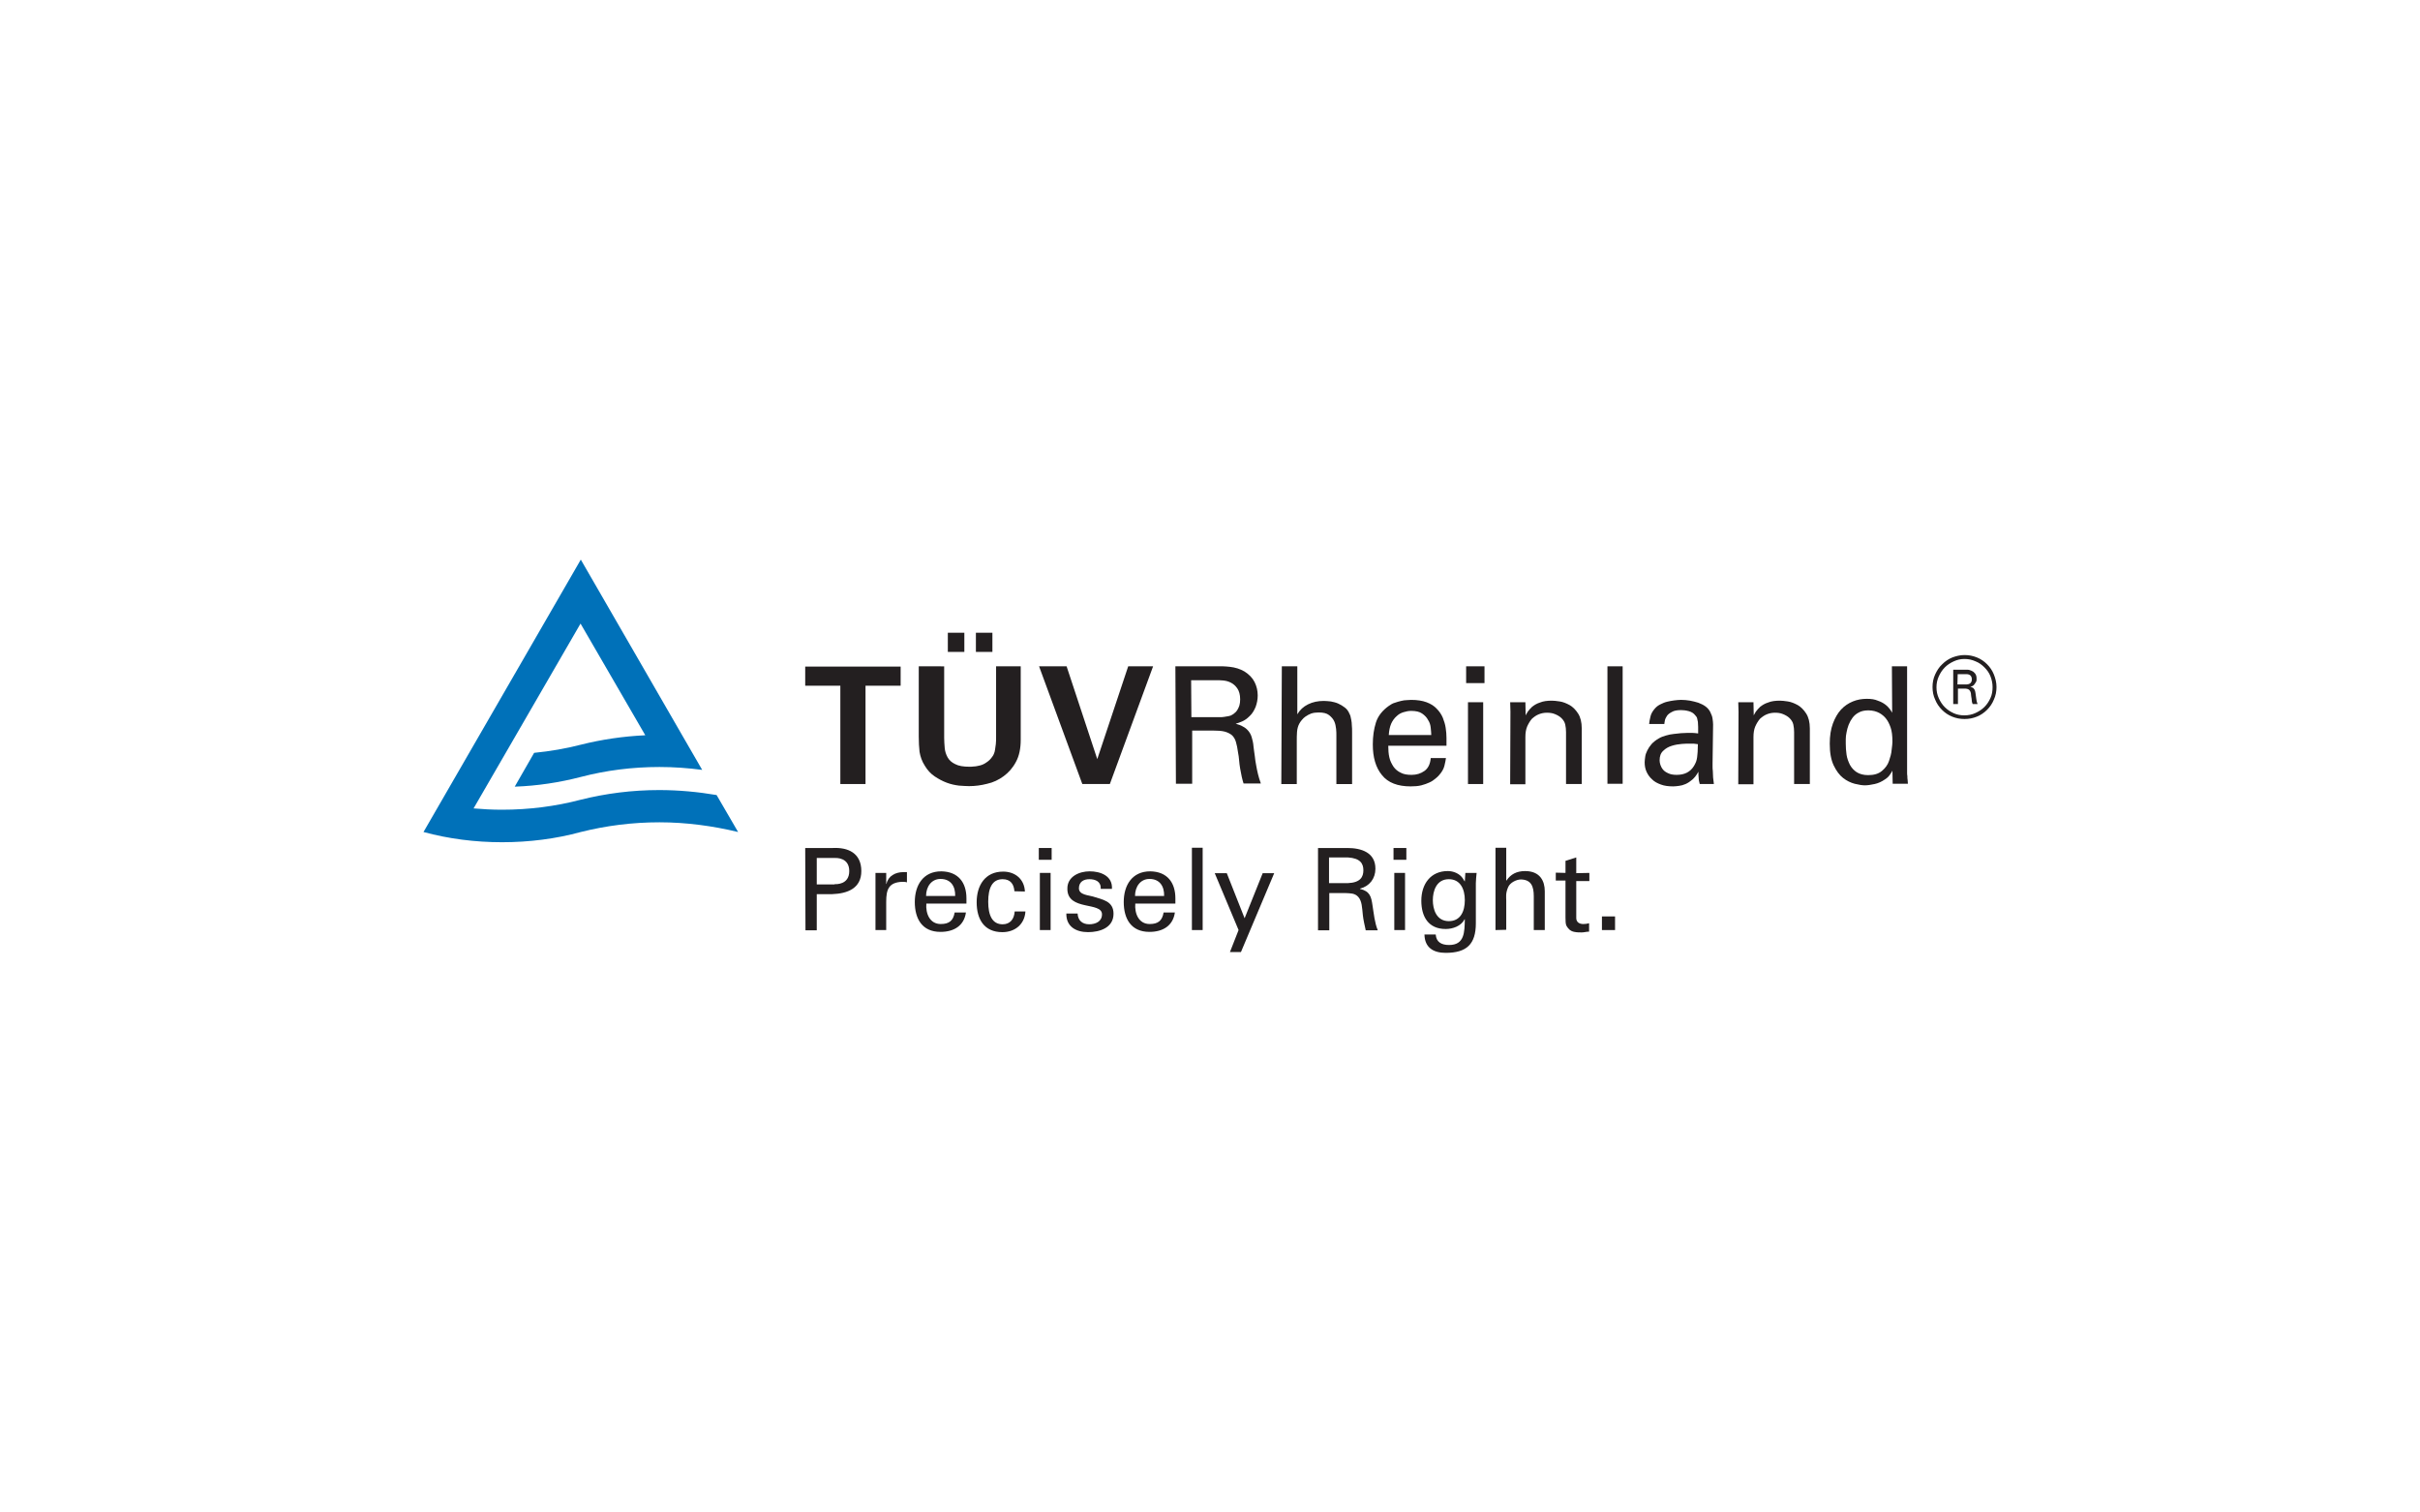 <?xml version="1.0" encoding="utf-8"?>
<!-- Generator: Adobe Illustrator 24.1.3, SVG Export Plug-In . SVG Version: 6.00 Build 0)  -->
<svg version="1.1" id="Livello_1" xmlns="http://www.w3.org/2000/svg" xmlns:xlink="http://www.w3.org/1999/xlink" x="0px" y="0px"
	 viewBox="0 0 400 249.999" enable-background="new 0 0 400 249.999" xml:space="preserve">
<g>
	<g>
		<path fill="#231F20" d="M138.9,113.343h-5.807v-3.163h15.773v3.163h-5.805v16.25H138.9V113.343z"/>
		<path fill="#231F20" d="M156.061,110.136v11.831c0,0.52,0.043,1.083,0.088,1.646c0.043,0.565,0.217,1.084,0.475,1.56
			c0.26,0.477,0.695,0.867,1.258,1.127c0.562,0.304,1.342,0.433,2.383,0.433c0.174,0,0.389,0,0.693-0.043
			c0.303,0,0.65-0.086,1.041-0.173c0.344-0.086,0.736-0.26,1.082-0.52c0.348-0.217,0.693-0.563,0.953-0.953
			c0.088-0.13,0.217-0.303,0.26-0.477c0.088-0.174,0.131-0.39,0.174-0.65c0.043-0.26,0.086-0.564,0.129-0.911
			c0.045-0.346,0.045-0.779,0.045-1.256v-11.614h4.072v12.134c0,1.474-0.258,2.687-0.779,3.64c-0.52,0.997-1.213,1.777-2.037,2.384
			c-0.822,0.607-1.734,1.04-2.729,1.257c-0.996,0.26-1.994,0.39-2.99,0.39c-0.477,0-1.041-0.043-1.691-0.087
			c-0.648-0.086-1.299-0.216-1.992-0.476c-0.693-0.26-1.344-0.607-1.994-1.04c-0.648-0.434-1.213-1.04-1.646-1.776
			c-0.477-0.737-0.736-1.517-0.867-2.296c-0.086-0.78-0.129-1.604-0.129-2.513v-11.614H156.061L156.061,110.136z M156.666,104.59
			h2.73v3.163h-2.73V104.59z M161.305,104.59h2.729v3.163h-2.729V104.59z"/>
		<path fill="#231F20" d="M176.297,110.136l5.07,15.341l5.113-15.341h4.115l-7.148,19.457h-4.551l-7.148-19.457H176.297z"/>
		<path fill="#231F20" d="M194.279,110.136h6.934c0.262,0,0.562,0,0.91,0c0.348,0,0.736,0.044,1.172,0.087
			c0.432,0.044,0.822,0.13,1.256,0.26c0.434,0.13,0.779,0.303,1.17,0.52c0.736,0.477,1.299,1.04,1.646,1.733
			c0.348,0.693,0.52,1.43,0.52,2.21c0,0.693-0.129,1.3-0.346,1.906c-0.26,0.607-0.564,1.128-0.998,1.518
			c-0.432,0.433-0.822,0.693-1.213,0.866c-0.389,0.173-0.779,0.303-1.084,0.39c0.477,0.13,0.867,0.26,1.215,0.477
			c0.346,0.173,0.605,0.39,0.865,0.692c0.217,0.26,0.436,0.607,0.562,1.04c0.131,0.434,0.262,0.954,0.305,1.561
			c0.088,0.563,0.129,1.127,0.217,1.604c0.043,0.52,0.131,0.996,0.217,1.473c0.088,0.477,0.172,0.954,0.305,1.474
			c0.129,0.477,0.258,0.997,0.475,1.56h-2.859c-0.086-0.303-0.217-0.693-0.303-1.126c-0.088-0.434-0.174-0.91-0.26-1.344
			c-0.088-0.477-0.131-0.91-0.174-1.386c-0.043-0.478-0.088-0.867-0.174-1.258c-0.086-0.693-0.217-1.3-0.346-1.733
			c-0.131-0.477-0.348-0.824-0.65-1.126c-0.305-0.26-0.738-0.477-1.213-0.607c-0.52-0.13-1.17-0.173-1.994-0.173h-3.379v8.797
			h-2.688L194.279,110.136L194.279,110.136z M196.924,118.543h4.246c0.088,0,0.217,0,0.434,0s0.434,0,0.693-0.044
			c0.26-0.043,0.521-0.086,0.779-0.129c0.26-0.044,0.477-0.13,0.65-0.261c0.086-0.043,0.217-0.129,0.348-0.26
			c0.172-0.13,0.303-0.26,0.432-0.477c0.131-0.217,0.262-0.477,0.348-0.737c0.088-0.303,0.131-0.649,0.131-1.039
			c0-0.78-0.174-1.386-0.479-1.82c-0.303-0.434-0.648-0.737-1.082-0.953c-0.434-0.217-0.822-0.304-1.258-0.347
			c-0.432-0.043-0.779-0.043-1.039-0.043h-4.246L196.924,118.543L196.924,118.543z"/>
		<path fill="#231F20" d="M211.873,110.136h2.559v7.931c0.432-0.737,0.996-1.257,1.773-1.646c0.781-0.391,1.648-0.564,2.602-0.564
			c0.348,0,0.738,0.043,1.172,0.086c0.432,0.087,0.822,0.174,1.211,0.347c0.391,0.173,0.736,0.39,1.084,0.65
			c0.348,0.26,0.605,0.607,0.781,1.041c0.086,0.129,0.129,0.303,0.172,0.433c0.043,0.173,0.088,0.347,0.129,0.607
			c0.045,0.26,0.088,0.52,0.088,0.867c0.043,0.346,0.043,0.736,0.043,1.256v8.45h-2.598v-8.017c0-0.303,0-0.693-0.045-1.083
			c-0.043-0.434-0.129-0.867-0.303-1.257c-0.174-0.39-0.479-0.737-0.867-1.04c-0.391-0.304-0.953-0.433-1.689-0.433
			c-0.477,0-0.867,0.043-1.258,0.173c-0.346,0.13-0.65,0.304-0.91,0.477c-0.26,0.173-0.477,0.39-0.65,0.607
			c-0.172,0.216-0.303,0.39-0.391,0.563c-0.215,0.39-0.344,0.823-0.391,1.386c-0.041,0.564-0.041,1.04-0.041,1.474v7.15h-2.557
			L211.873,110.136L211.873,110.136z"/>
		<path fill="#231F20" d="M229.467,123.266c0,0.694,0.043,1.343,0.174,1.906c0.129,0.607,0.389,1.083,0.693,1.561
			c0.301,0.434,0.736,0.78,1.211,0.997c0.479,0.26,1.086,0.347,1.779,0.347c0.822,0,1.516-0.217,2.123-0.649
			c0.605-0.434,0.953-1.127,1.039-2.124H239c-0.043,0.346-0.129,0.779-0.26,1.3c-0.131,0.52-0.434,1.039-0.91,1.56
			c-0.131,0.173-0.346,0.347-0.607,0.563c-0.258,0.217-0.562,0.434-0.951,0.606c-0.391,0.173-0.824,0.347-1.344,0.477
			c-0.521,0.13-1.129,0.173-1.777,0.173c-2.123,0-3.727-0.607-4.725-1.863c-1.039-1.257-1.516-2.948-1.516-5.07
			c0-1.344,0.174-2.557,0.52-3.64c0.348-1.083,1.084-1.993,2.123-2.73c0.305-0.217,0.652-0.433,0.998-0.52
			c0.346-0.13,0.693-0.217,1.039-0.304c0.348-0.087,0.65-0.129,0.91-0.129c0.303,0,0.52-0.044,0.736-0.044
			c0.996,0,1.863,0.13,2.559,0.391c0.691,0.26,1.256,0.607,1.689,1.083c0.432,0.434,0.779,0.953,0.996,1.474
			c0.215,0.563,0.391,1.083,0.477,1.689c0.086,0.563,0.131,1.127,0.131,1.647c0,0.52,0,0.954,0,1.3H229.467L229.467,123.266z
			 M236.574,121.489c0-0.303-0.045-0.693-0.088-1.17c-0.041-0.476-0.174-0.91-0.434-1.299c-0.215-0.434-0.562-0.78-0.996-1.083
			c-0.432-0.304-1.039-0.434-1.82-0.434c-0.434,0-0.822,0.087-1.256,0.217c-0.435,0.13-0.824,0.347-1.17,0.693
			c-0.348,0.303-0.65,0.736-0.867,1.213c-0.217,0.52-0.346,1.126-0.391,1.863H236.574z"/>
		<path fill="#231F20" d="M242.336,110.136h3.035v2.774h-3.035V110.136z M242.641,116.073h2.514v13.52h-2.514V116.073z"/>
		<path fill="#231F20" d="M249.66,117.633l-0.045-1.56h2.516l0.043,2.167c0.086-0.131,0.174-0.348,0.348-0.607
			c0.172-0.26,0.432-0.52,0.736-0.824c0.346-0.26,0.736-0.52,1.299-0.693c0.521-0.217,1.17-0.303,1.951-0.303
			c0.303,0,0.736,0.043,1.299,0.129c0.564,0.087,1.082,0.304,1.646,0.607c0.522,0.303,0.998,0.78,1.387,1.387
			c0.391,0.606,0.607,1.43,0.607,2.47v9.187h-2.6v-8.58c0-0.433-0.045-0.866-0.131-1.256c-0.088-0.391-0.305-0.737-0.607-1.04
			c-0.303-0.303-0.691-0.52-1.125-0.693c-0.434-0.174-0.867-0.217-1.301-0.217c-0.475,0-0.91,0.086-1.342,0.26
			c-0.436,0.174-0.783,0.433-1.127,0.737c-0.305,0.346-0.564,0.78-0.781,1.256c-0.217,0.52-0.303,1.083-0.303,1.776v7.801h-2.516
			L249.66,117.633L249.66,117.633z"/>
		<path fill="#231F20" d="M265.693,110.136h2.514v19.414h-2.514V110.136z"/>
		<path fill="#231F20" d="M280.947,129.593c-0.088-0.346-0.174-0.692-0.174-0.997c-0.045-0.303-0.045-0.65-0.045-1.04
			c-0.301,0.564-0.648,0.997-0.994,1.3c-0.348,0.304-0.736,0.564-1.127,0.737c-0.391,0.173-0.736,0.26-1.084,0.303
			c-0.348,0.043-0.65,0.086-0.953,0.086c-0.781,0-1.473-0.086-2.037-0.303c-0.607-0.217-1.084-0.477-1.473-0.867
			c-0.391-0.347-0.693-0.78-0.91-1.257c-0.217-0.477-0.305-0.997-0.305-1.56c0-0.26,0.045-0.563,0.088-0.91
			c0.043-0.346,0.172-0.694,0.346-1.04c0.174-0.347,0.391-0.694,0.693-1.04c0.305-0.347,0.693-0.65,1.215-0.954
			c0.346-0.217,0.736-0.347,1.17-0.476c0.432-0.13,0.867-0.217,1.299-0.26c0.434-0.043,0.824-0.087,1.215-0.13
			c0.389,0,0.693-0.043,0.996-0.043c0.303,0,0.607,0,0.867,0c0.26,0,0.564,0.043,0.951,0.087c0-0.434,0-0.779,0-1.083
			c0-0.303-0.043-0.563-0.043-0.823c-0.043-0.217-0.086-0.433-0.129-0.607c-0.045-0.173-0.174-0.346-0.303-0.476
			c-0.262-0.347-0.607-0.564-1.084-0.694c-0.477-0.13-0.91-0.173-1.256-0.173c-0.652,0-1.172,0.087-1.518,0.303
			c-0.348,0.174-0.65,0.391-0.822,0.65c-0.174,0.26-0.305,0.521-0.348,0.78c-0.045,0.26-0.086,0.433-0.086,0.563h-2.514
			c0.043-0.347,0.086-0.737,0.217-1.214c0.086-0.433,0.348-0.91,0.736-1.343c0.26-0.304,0.562-0.521,0.91-0.693
			c0.346-0.173,0.736-0.347,1.127-0.434c0.389-0.087,0.779-0.173,1.17-0.217c0.389-0.043,0.779-0.087,1.127-0.087
			c0.475,0,0.953,0.044,1.473,0.13c0.475,0.086,0.955,0.216,1.385,0.347c0.434,0.173,0.824,0.347,1.172,0.607
			c0.348,0.26,0.607,0.563,0.781,0.909c0.213,0.434,0.346,0.78,0.387,1.127c0.045,0.346,0.088,0.65,0.088,0.954l-0.088,6.456
			c0,0.043,0,0.217,0,0.434c0,0.216,0,0.52,0.045,0.823c0,0.304,0.043,0.693,0.043,1.04c0.043,0.391,0.086,0.737,0.131,1.083
			H280.947L280.947,129.593z M280.643,123.006c-0.215-0.042-0.477-0.042-0.693-0.086c-0.215,0-0.475,0-0.779,0
			c-0.262,0-0.65,0-1.17,0.044c-0.52,0.042-1.082,0.129-1.647,0.303c-0.564,0.173-1.039,0.433-1.43,0.824
			c-0.435,0.39-0.607,0.91-0.607,1.603c0,0.216,0.043,0.476,0.131,0.737c0.086,0.26,0.217,0.52,0.434,0.78
			c0.217,0.26,0.477,0.433,0.865,0.606c0.348,0.173,0.824,0.26,1.387,0.26c1.301,0,2.254-0.477,2.861-1.473
			c0.129-0.217,0.258-0.478,0.346-0.694c0.088-0.216,0.129-0.477,0.174-0.737c0.043-0.259,0.043-0.563,0.086-0.909
			C280.6,123.873,280.643,123.483,280.643,123.006z"/>
		<path fill="#231F20" d="M287.361,117.633l-0.045-1.56h2.514l0.043,2.167c0.086-0.131,0.174-0.348,0.346-0.607
			c0.174-0.26,0.436-0.52,0.738-0.824c0.346-0.26,0.736-0.52,1.301-0.693c0.518-0.217,1.168-0.303,1.949-0.303
			c0.305,0,0.736,0.043,1.299,0.129c0.565,0.087,1.084,0.304,1.648,0.607c0.52,0.303,0.996,0.78,1.385,1.387
			c0.391,0.606,0.608,1.43,0.608,2.47v9.187h-2.6v-8.58c0-0.433-0.045-0.866-0.131-1.256c-0.086-0.391-0.303-0.737-0.605-1.04
			c-0.305-0.303-0.693-0.52-1.127-0.693c-0.434-0.174-0.865-0.217-1.301-0.217c-0.475,0-0.908,0.086-1.344,0.26
			c-0.432,0.174-0.779,0.433-1.125,0.737c-0.305,0.346-0.564,0.78-0.781,1.256c-0.217,0.52-0.303,1.083-0.303,1.776v7.801h-2.514
			L287.361,117.633L287.361,117.633z"/>
		<path fill="#231F20" d="M312.711,110.136h2.512v17.247c0,0.087,0,0.173,0,0.347c0,0.173,0,0.347,0.043,0.563
			c0,0.217,0,0.434,0.045,0.65c0,0.217,0.043,0.433,0.043,0.606h-2.514l-0.043-2.167c-0.086,0.217-0.26,0.434-0.434,0.693
			c-0.174,0.26-0.434,0.52-0.779,0.737c-0.565,0.39-1.127,0.65-1.733,0.78c-0.609,0.13-1.129,0.217-1.604,0.217
			c-0.435,0-0.998-0.087-1.691-0.26c-0.648-0.174-1.299-0.477-1.906-0.954c-0.607-0.476-1.127-1.169-1.561-2.08
			c-0.434-0.91-0.65-2.08-0.65-3.596c0-1.3,0.174-2.384,0.522-3.337c0.346-0.91,0.779-1.69,1.342-2.297
			c0.564-0.606,1.215-1.04,1.951-1.344c0.736-0.303,1.516-0.433,2.297-0.433c0.736,0,1.344,0.086,1.818,0.303
			c0.521,0.173,0.91,0.39,1.258,0.65c0.346,0.26,0.562,0.52,0.736,0.737c0.174,0.26,0.303,0.433,0.391,0.607L312.711,110.136
			L312.711,110.136z M312.797,122.616c0-0.997-0.086-1.776-0.303-2.383c-0.217-0.606-0.434-1.04-0.738-1.43
			c-0.26-0.347-0.648-0.694-1.125-0.954c-0.478-0.26-1.084-0.433-1.82-0.433c-0.65,0-1.17,0.13-1.56,0.347
			c-0.434,0.217-0.781,0.52-1.039,0.867c-0.262,0.347-0.479,0.736-0.65,1.17c-0.174,0.433-0.26,0.823-0.348,1.256
			c-0.086,0.39-0.129,0.78-0.129,1.126c0,0.347,0,0.563,0,0.737c0,0.606,0.043,1.213,0.129,1.82c0.088,0.607,0.305,1.169,0.564,1.69
			c0.26,0.476,0.65,0.91,1.125,1.213c0.478,0.304,1.127,0.478,1.865,0.478c0.996,0,1.732-0.218,2.295-0.693
			c0.564-0.477,0.953-0.997,1.172-1.648c0.217-0.649,0.389-1.213,0.432-1.819C312.754,123.31,312.797,122.876,312.797,122.616z"/>
		<path fill="#231F20" d="M324.713,108.273c0.736,0,1.387,0.13,2.037,0.39c0.648,0.26,1.213,0.65,1.689,1.126
			c0.477,0.477,0.867,1.04,1.127,1.69c0.26,0.65,0.434,1.343,0.434,2.08c0,0.737-0.131,1.43-0.434,2.08
			c-0.26,0.65-0.65,1.213-1.127,1.69c-0.477,0.477-1.041,0.867-1.689,1.127c-0.65,0.26-1.301,0.391-2.037,0.391
			c-0.736,0-1.385-0.13-2.035-0.391c-0.65-0.26-1.215-0.649-1.691-1.127c-0.477-0.477-0.867-1.04-1.127-1.69
			c-0.303-0.65-0.434-1.343-0.434-2.08c0-0.736,0.131-1.43,0.434-2.08c0.303-0.65,0.65-1.213,1.172-1.69
			c0.477-0.477,1.039-0.866,1.688-1.126C323.328,108.445,323.977,108.273,324.713,108.273z M324.713,108.923
			c-0.65,0-1.211,0.129-1.775,0.39c-0.565,0.26-1.039,0.563-1.475,0.997c-0.432,0.434-0.736,0.91-0.996,1.474
			c-0.26,0.563-0.389,1.17-0.389,1.819c0,0.65,0.129,1.257,0.389,1.82c0.26,0.564,0.564,1.04,0.996,1.474
			c0.436,0.434,0.91,0.737,1.475,0.997c0.564,0.26,1.17,0.348,1.775,0.348c0.65,0,1.258-0.131,1.82-0.391
			c0.562-0.26,1.039-0.563,1.473-0.997c0.434-0.433,0.736-0.91,0.996-1.473c0.262-0.563,0.348-1.17,0.348-1.82
			c0-0.606-0.129-1.213-0.348-1.776c-0.215-0.563-0.562-1.04-0.996-1.474s-0.91-0.78-1.473-0.997
			C325.971,109.053,325.363,108.923,324.713,108.923z M322.762,110.7h1.994c0.088,0,0.262,0,0.477,0c0.217,0,0.434,0.086,0.65,0.173
			c0.217,0.087,0.391,0.217,0.564,0.434c0.174,0.217,0.258,0.477,0.258,0.823c0,0.044,0,0.129,0,0.26c0,0.13-0.041,0.26-0.127,0.39
			c-0.088,0.13-0.176,0.26-0.305,0.434c-0.129,0.13-0.348,0.26-0.607,0.303c0.305,0.086,0.52,0.173,0.607,0.347
			c0.129,0.13,0.217,0.39,0.26,0.736c0.045,0.347,0.088,0.649,0.131,0.953c0.041,0.26,0.086,0.564,0.217,0.823h-0.824
			c-0.043-0.086-0.043-0.173-0.086-0.26c-0.045-0.087-0.045-0.174-0.045-0.26c0-0.087-0.043-0.216-0.043-0.39
			c-0.045-0.13-0.045-0.347-0.086-0.563c0-0.217-0.043-0.391-0.086-0.52c-0.045-0.13-0.131-0.26-0.219-0.347
			c-0.086-0.086-0.215-0.13-0.346-0.173c-0.129-0.044-0.348-0.044-0.565-0.044h-0.953v2.557h-0.779V110.7H322.762z M323.543,113.126
			h1.213c0.088,0,0.217,0,0.348,0c0.129,0,0.26-0.043,0.389-0.087c0.131-0.043,0.219-0.129,0.305-0.26
			c0.086-0.13,0.129-0.26,0.129-0.476c0-0.217-0.043-0.39-0.129-0.52c-0.086-0.13-0.174-0.217-0.305-0.26
			c-0.129-0.043-0.215-0.087-0.346-0.087c-0.129,0-0.26,0-0.346,0h-1.215L323.543,113.126L323.543,113.126z"/>
	</g>
	<g>
		<path fill="#0071B9" d="M118.447,131.413c-3.076-0.52-6.24-0.823-9.49-0.823c-4.506,0-8.84,0.564-13,1.603
			c-4.117,1.083-8.494,1.647-12.998,1.647c-1.605,0-3.164-0.087-4.682-0.217l17.68-30.55l10.703,18.46
			c-3.682,0.173-7.191,0.693-10.66,1.56c-2.514,0.65-5.07,1.084-7.713,1.344l-3.207,5.59c3.77-0.13,7.41-0.693,10.92-1.604
			c4.16-1.083,8.494-1.646,13-1.646c2.385,0,4.768,0.173,7.064,0.477l-3.381-5.85l-8.752-15.167L96,92.499l-26,45.024
			c4.16,1.126,8.494,1.69,13,1.69c4.463,0,8.883-0.564,13-1.69c4.16-1.04,8.494-1.604,13-1.604c4.463,0,8.84,0.606,13,1.604
			L118.447,131.413z"/>
	</g>
	<g id="CLAIM_x5F_EN_x5F_vec">
		<g>
			<path fill="#231F20" d="M133.094,140.166h4.551c2.512-0.13,4.723,0.824,4.723,3.814c0,2.859-2.297,3.726-4.811,3.813h-2.555v5.98
				h-1.865L133.094,140.166L133.094,140.166z M137.947,146.146c0.215,0,2.426,0.13,2.426-2.167s-2.211-2.167-2.426-2.167h-2.945
				v4.376h2.945V146.146z"/>
		</g>
		<g>
			<path fill="#231F20" d="M146.482,153.73h-1.775v-9.446h1.775v1.82h0.045c0.26-1.3,1.473-1.95,2.773-1.95c0.217,0,0.432,0,0.607,0
				v1.69c-0.262-0.087-0.52-0.087-0.781-0.087c-2.254,0.087-2.645,1.3-2.645,3.293V153.73L146.482,153.73z"/>
		</g>
		<g>
			<path fill="#231F20" d="M153.113,149.354c-0.131,1.646,0.564,3.379,2.383,3.379c1.387,0,2.08-0.563,2.297-1.907h1.865
				c-0.305,2.167-1.951,3.207-4.205,3.207c-3.033,0-4.246-2.167-4.246-4.94c0-2.773,1.387-5.069,4.377-5.069
				c2.816,0.043,4.158,1.863,4.158,4.463v0.867H153.113L153.113,149.354z M157.881,148.097c0.043-1.561-0.693-2.816-2.428-2.816
				c-1.473,0-2.383,1.256-2.383,2.816H157.881z"/>
		</g>
		<g>
			<path fill="#231F20" d="M167.672,147.316c-0.084-1.17-0.648-1.993-1.947-1.993c-1.734,0-2.383,1.473-2.383,3.727
				c0,2.209,0.648,3.727,2.383,3.727c1.17,0,1.906-0.78,1.992-2.123h1.775c-0.129,2.123-1.73,3.423-3.811,3.423
				c-3.035,0-4.248-2.167-4.248-4.939c0-2.773,1.387-5.07,4.377-5.07c1.992,0,3.512,1.257,3.596,3.293L167.672,147.316
				L167.672,147.316z"/>
		</g>
		<g>
			<path fill="#231F20" d="M171.703,140.166h2.123v1.95h-2.123V140.166z M171.877,153.73v-9.446h1.777v9.446H171.877z"/>
		</g>
		<g>
			<path fill="#231F20" d="M180.111,144.023c1.775,0,3.812,0.736,3.682,2.902h-1.861c0.086-1.212-0.867-1.603-1.865-1.603
				c-0.953,0-1.732,0.434-1.732,1.516c0,1.084,1.602,1.127,2.295,1.343c1.604,0.52,3.424,0.737,3.424,2.86
				c0,2.297-2.252,3.033-4.203,3.033c-1.992,0-3.639-0.91-3.596-3.076h1.863c0.045,1.17,0.822,1.776,1.906,1.776
				c1.041,0,2.123-0.434,2.123-1.646c0-2.124-5.721-0.52-5.721-4.204C176.385,144.891,178.377,144.023,180.111,144.023z"/>
		</g>
		<g>
			<path fill="#231F20" d="M187.65,149.354c-0.129,1.646,0.564,3.379,2.385,3.379c1.385,0,2.078-0.563,2.295-1.907h1.865
				c-0.305,2.167-1.951,3.207-4.203,3.207c-3.035,0-4.25-2.167-4.25-4.94c0-2.773,1.387-5.069,4.379-5.069
				c2.816,0.043,4.158,1.863,4.158,4.463v0.867H187.65L187.65,149.354z M192.416,148.097c0.045-1.561-0.693-2.816-2.424-2.816
				c-1.475,0-2.385,1.256-2.385,2.816H192.416z"/>
		</g>
		<g>
			<path fill="#231F20" d="M197.01,153.73v-13.607h1.777v13.607H197.01z"/>
		</g>
		<g>
			<path fill="#231F20" d="M205.113,157.37h-1.818l1.428-3.641l-3.941-9.403h1.992l2.947,7.453l2.99-7.453h1.904L205.113,157.37z"/>
		</g>
		<g>
			<path fill="#231F20" d="M219.717,147.62v6.153h-1.863v-13.607h4.854c2.297,0,4.635,0.737,4.635,3.424
				c0,1.646-0.994,2.903-2.555,3.294v0.042c1.646,0.391,1.863,1.257,2.08,2.774c0.217,1.343,0.346,2.817,0.867,4.073h-1.994
				c-0.174-0.823-0.389-1.69-0.477-2.514c-0.131-1.212-0.131-2.339-0.781-3.033c-0.562-0.607-1.299-0.563-2.035-0.607H219.717
				L219.717,147.62z M219.674,145.973h3.119c2.082-0.086,2.559-1.039,2.559-2.123c0-1.083-0.477-1.993-2.559-2.123h-3.119V145.973z"
				/>
		</g>
		<g>
			<path fill="#231F20" d="M230.334,140.166h2.121v1.95h-2.121V140.166z M230.463,153.73v-9.446h1.777v9.446H230.463z"/>
		</g>
		<g>
			<path fill="#231F20" d="M242.207,144.283h1.863c-0.043,0.563-0.129,1.126-0.129,1.689v6.631c0,3.466-1.518,4.895-4.984,4.895
				c-2.037,0-3.467-0.866-3.51-3.033h1.861c0.088,1.256,0.955,1.733,2.211,1.733c2.557,0,2.557-2.124,2.6-4.247h-0.043
				c-0.562,1.127-1.951,1.604-3.119,1.604c-2.861,0-4.029-2.037-4.029-4.681c0-2.73,1.518-4.896,4.377-4.896
				c0.908,0,1.949,0.39,2.512,1.256c0.043,0.044,0.303,0.564,0.303,0.434L242.207,144.283z M239.477,152.256
				c1.949,0,2.643-1.647,2.643-3.467c0-1.82-0.734-3.466-2.643-3.466c-2.08,0-2.645,1.993-2.645,3.466
				C236.832,150.263,237.396,152.256,239.477,152.256z"/>
		</g>
		<g>
			<path fill="#231F20" d="M247.189,153.73v-13.607h1.777v5.417h0.043c0.693-1.04,1.689-1.56,3.076-1.56
				c2.471,0,3.25,1.646,3.25,3.336v6.413h-1.818v-5.59c0-1.646-0.434-2.73-2.123-2.773c-0.738,0-1.82,0.521-2.125,1.3
				c-0.434,0.997-0.303,1.646-0.303,2.166v4.854L247.189,153.73L247.189,153.73z"/>
		</g>
		<g>
			<path fill="#231F20" d="M258.76,144.283v-1.993l1.779-0.563v2.6l2.166-0.043v1.343h-2.166v6.11c0,0.693,0.518,0.997,1.168,0.997
				c0.305,0,0.65-0.043,0.953-0.129v1.386c-0.434,0-0.822,0.13-1.213,0.13c-0.434,0-0.779,0-1.213-0.086
				c-0.305-0.044-0.738-0.217-1.039-0.606c-0.307-0.434-0.436-0.477-0.436-1.734v-6.153h-1.604v-1.3L258.76,144.283z"/>
		</g>
		<g>
			<path fill="#231F20" d="M264.783,153.73v-2.253h2.168v2.253H264.783z"/>
		</g>
	</g>
</g>
</svg>
